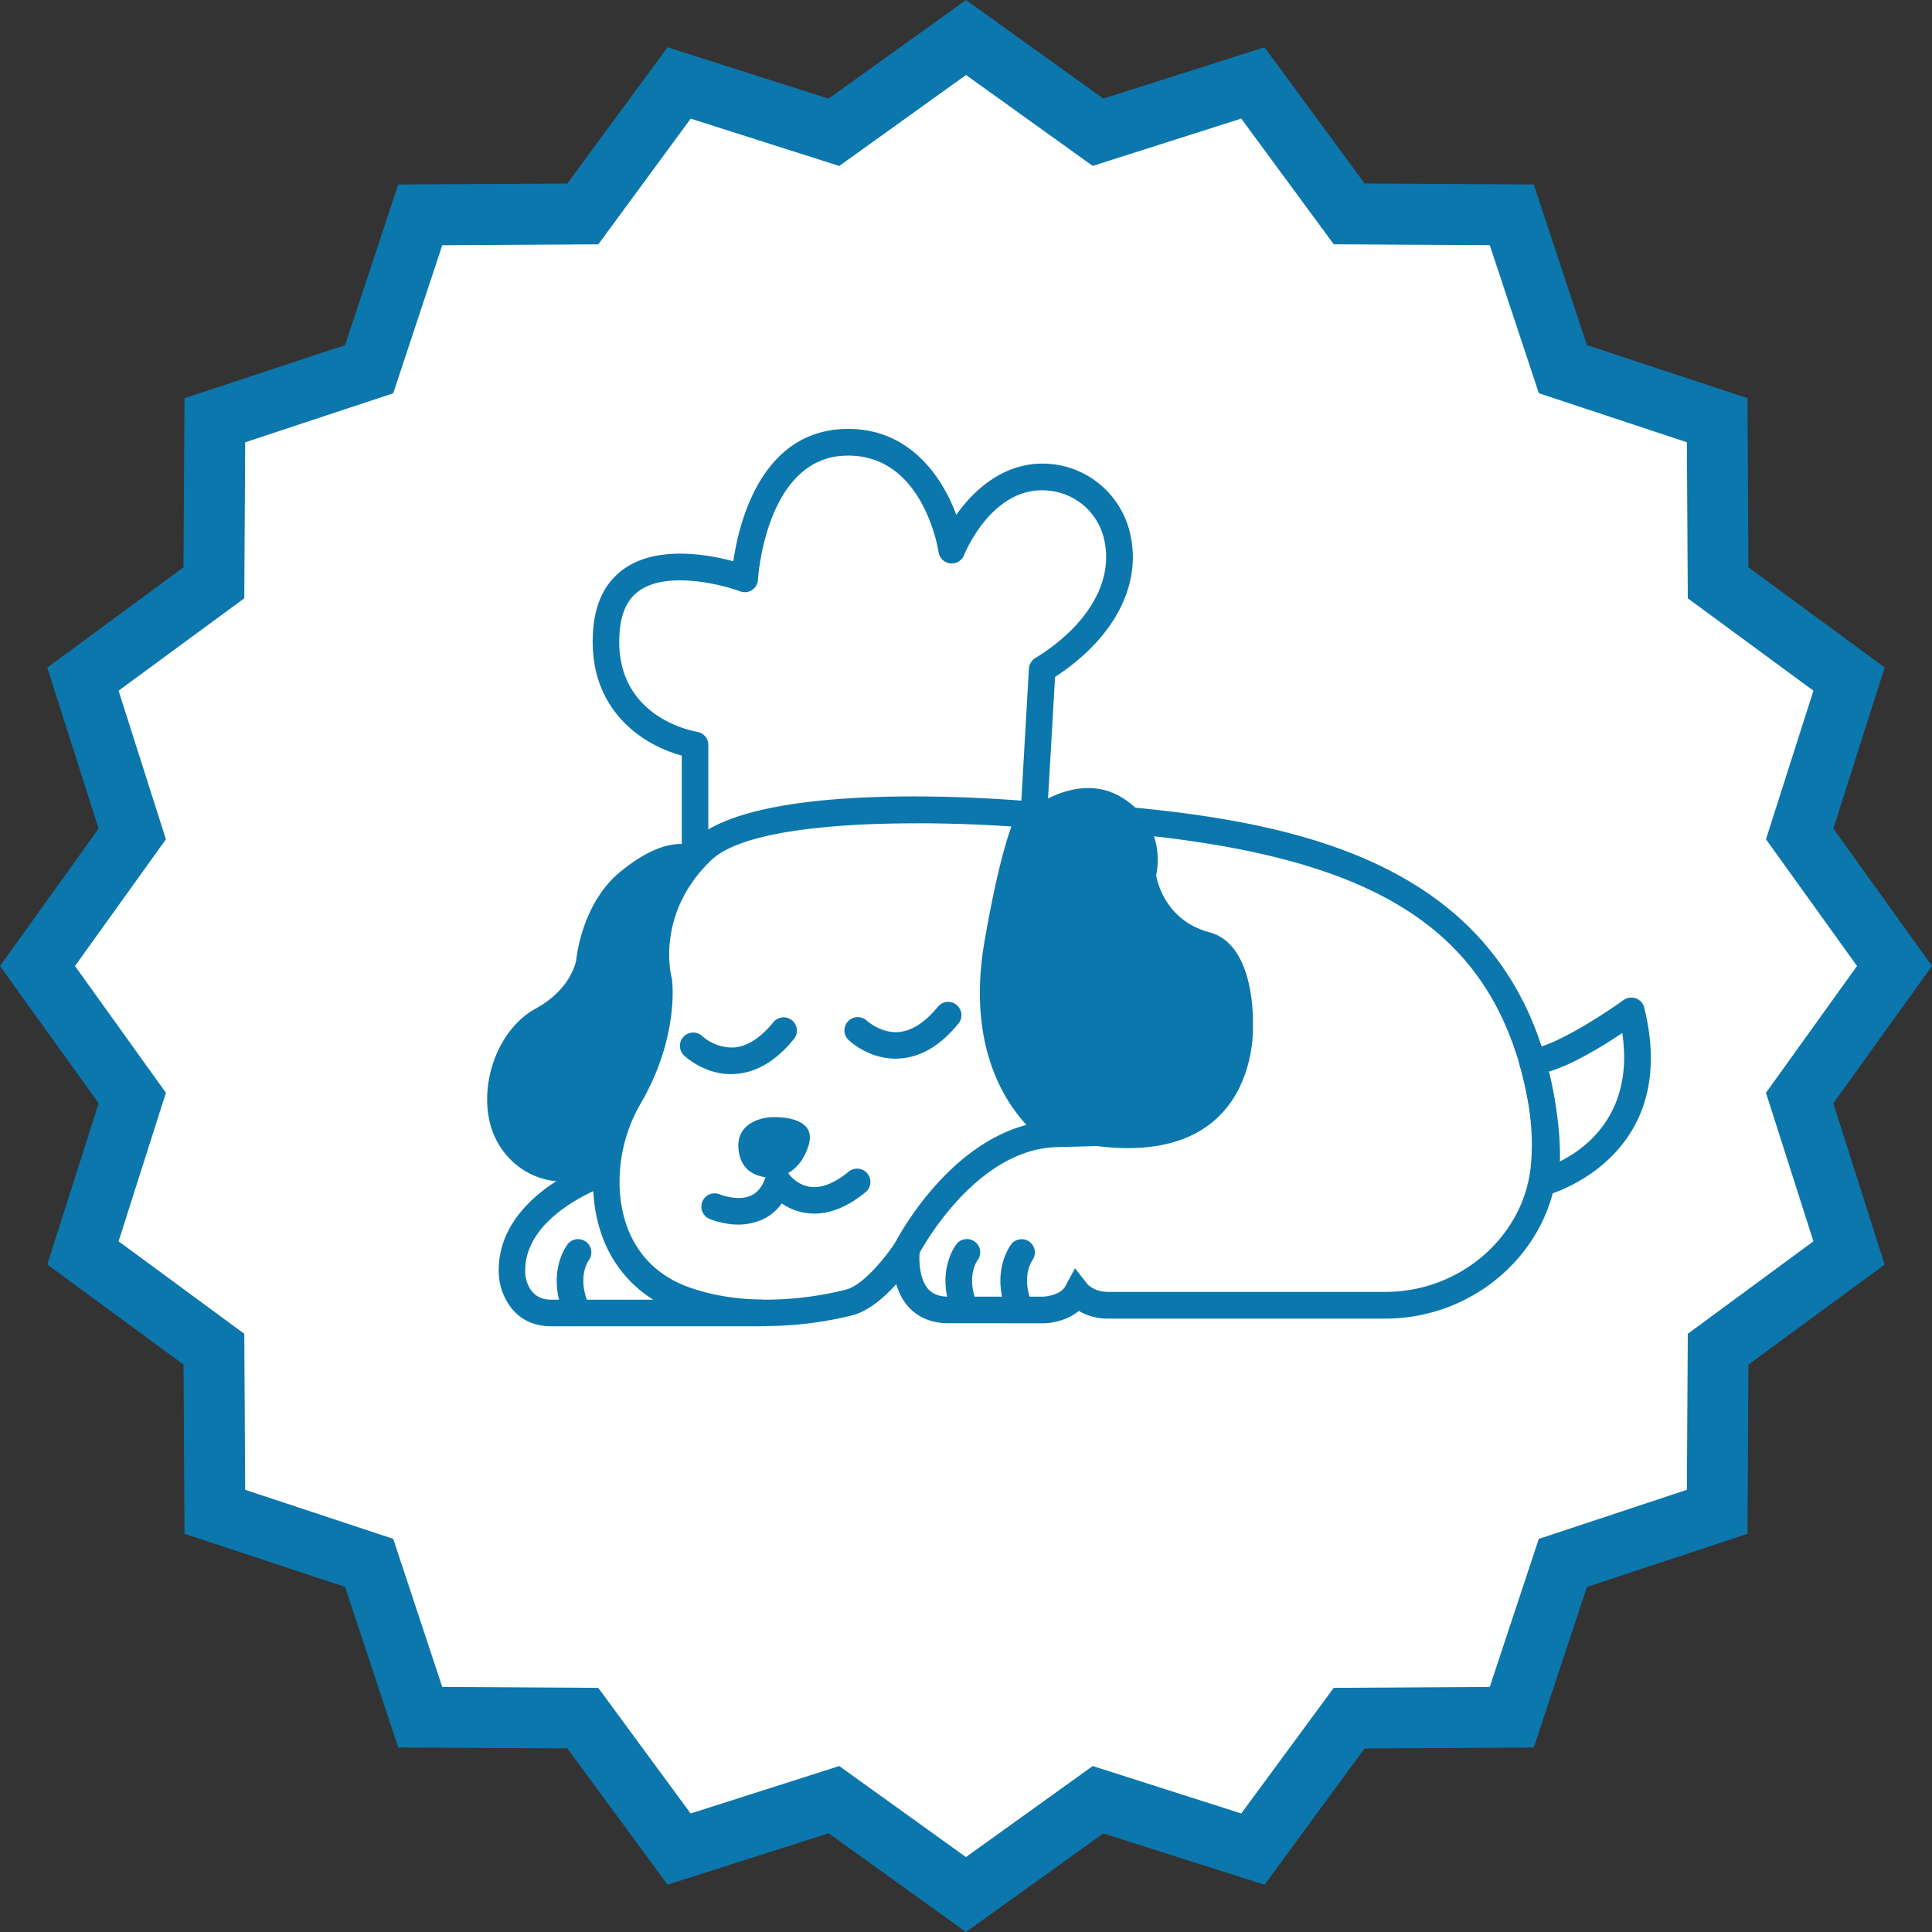 <?xml version="1.0" encoding="UTF-8"?>
<svg data-bbox="0 0 32 32" xmlns="http://www.w3.org/2000/svg" viewBox="0 0 32 32" height="32" width="32" data-type="color">
    <rect x="0" y="0" width="32" height="32" fill="#333333" stroke="none"/>
    <g>
        <path fill="#0B77AD" d="m16 0 2.274 1.633 2.67-.85 1.658 2.256 2.802.017.88 2.66 2.66.879.015 2.801 2.257 1.66-.85 2.668L32 16l-1.635 2.275.851 2.67-2.257 1.658-.015 2.802-2.66.88-.88 2.66-2.802.015-1.658 2.257-2.67-.85L16 32l-2.275-1.635-2.668.851-1.66-2.257-2.801-.015-.88-2.66-2.66-.88-.016-2.802-2.257-1.658.851-2.67L0 16l1.633-2.275-.85-2.668 2.256-1.66.017-2.801 2.66-.88.879-2.66 2.801-.016 1.66-2.257 2.668.851z" data-color="1"/>
        <path fill="#ffffff" d="m16 1.242 2.099 1.506 2.46-.784 1.532 2.082 2.584.015.813 2.452 2.452.812.015 2.585 2.081 1.53-.786 2.461L30.758 16l-1.508 2.1.786 2.46-2.081 1.532-.015 2.584-2.453.813-.812 2.452-2.584.015-1.532 2.081-2.46-.786-2.1 1.508-2.098-1.508-2.462.786-1.53-2.081-2.584-.015-.812-2.453-2.452-.812-.015-2.584-2.082-1.532.784-2.46L1.242 16l1.506-2.098-.784-2.462 2.082-1.53.015-2.584 2.452-.812.812-2.452 2.585-.015 1.53-2.082 2.461.784z" data-color="2"/>
        <path fill="#0B77AD" d="M12.696 21.965a4.3 4.3 0 0 1-1.442-.232 2.06 2.06 0 0 1-1.283-1.266c-.267-.737-.167-1.681.255-2.403.53-.908.478-1.677.468-1.774-.04-.169-.275-1.346.777-2.359 1.073-1.031 5.162-.697 5.623-.655l.405.037-.246.312c-.022.037-.236.413-.517 2.03-.376 2.163.863 2.93.877 2.937l.65.388-.758.02c-1.38.035-2.288 1.775-2.296 1.792l-.01.018c-.056.085-.549.836-1.075.973-.22.057-.77.18-1.43.18zm2.48-8.328c-1.353 0-2.893.127-3.398.612-.919.884-.665 1.902-.653 1.946l.005.026c.005.039.122.96-.523 2.065-.36.613-.447 1.41-.221 2.031.174.478.525.824 1.018 1.001 1.08.39 2.274.129 2.613.04.3-.078.69-.591.81-.777.08-.152.873-1.605 2.174-1.949-.418-.453-.98-1.4-.692-3.054.178-1.025.334-1.586.443-1.889a24 24 0 0 0-1.575-.053z" data-color="1"/>
        <path fill="#0B77AD" d="M14.834 17.535c-.456 0-.77-.3-.784-.314a.22.22 0 0 1 .306-.316c.007.005.23.207.518.19q.34-.025.666-.427a.22.22 0 0 1 .342.276c-.297.369-.628.568-.986.588z" data-color="1"/>
        <path fill="#0B77AD" d="M12.109 17.791c-.456 0-.77-.3-.784-.314a.22.22 0 0 1 .306-.316.76.76 0 0 0 .518.189q.34-.024.666-.426a.22.22 0 0 1 .342.276c-.297.369-.628.568-.986.588z" data-color="1"/>
        <path fill="#0B77AD" d="M11.626 14.09s-.43-.413-1.36.356c-.64.529-.721 1.448-.721 1.448s-.06.476-.674.812c-.615.338-.93 1.209-.754 1.904.18.694.903 1.19 1.78.853l.52-1.289.437-1.113.017-1.348.349-1.123.408-.502z" data-color="1"/>
        <path fill="#0B77AD" d="M12.23 20.283c-.248 0-.448-.082-.48-.095a.22.22 0 0 1-.115-.29.22.22 0 0 1 .287-.115c.003 0 .293.12.515.02q.165-.073.242-.302a.22.22 0 0 1 .18-.147.22.22 0 0 1 .21.095s.129.179.35.209c.188.025.406-.06.643-.256a.22.22 0 0 1 .279.34c-.338.279-.672.396-.991.349a.94.94 0 0 1-.401-.159.8.8 0 0 1-.336.274 1 1 0 0 1-.385.077z" data-color="1"/>
        <path fill="#0B77AD" d="M12.823 19.503s-.533.06-.59-.456c-.058-.515.522-.542.522-.542s.802-.06.637.468-.569.528-.569.528z" data-color="1"/>
        <path fill="#0B77AD" d="M11.511 14.37a.22.22 0 0 1-.219-.22v-1.636c-.642-.17-1.578-.765-1.466-2.1.04-.47.227-.815.56-1.026.55-.347 1.35-.202 1.76-.092.092-.633.452-2.128 1.816-2.19 1.051-.046 1.623.736 1.877 1.421.341-.483.923-.967 1.707-.822a1.49 1.49 0 0 1 1.188 1.209c.156.83-.314 1.683-1.259 2.298l-.122 2.118a.22.22 0 0 1-.219.207h-.013a.22.22 0 0 1-.207-.232l.128-2.23a.22.22 0 0 1 .104-.174c.848-.521 1.279-1.234 1.154-1.906a1.04 1.04 0 0 0-.836-.855c-.986-.184-1.476 1.004-1.496 1.054a.22.22 0 0 1-.422-.048c-.01-.067-.27-1.658-1.566-1.598-1.299.06-1.426 2.033-1.426 2.053a.218.218 0 0 1-.296.193c-.296-.11-1.165-.33-1.638-.031-.212.133-.327.36-.356.69-.12 1.426 1.225 1.658 1.282 1.668a.22.22 0 0 1 .186.218v1.813a.22.22 0 0 1-.22.22z" data-color="1"/>
        <path fill="#0B77AD" d="M17.03 13.431s.813-.675 1.552-.222c.782.48.567 1.287.567 1.287s.102.74.884.946c.78.206.719 1.547.719 1.547s.143 2.64-3.136 1.895c0 0-.746-.38-1.057-1.655-.31-1.272.072-2.306.072-2.306z" data-color="1"/>
        <path fill="#0B77AD" d="M16.235 21.917h-.525c-.28 0-.512-.097-.67-.28-.315-.359-.25-.91-.241-.972a.22.22 0 0 1 .436.057c-.015.115-.018.45.137.626.077.087.187.129.34.129h1.556s.287-.007.378-.175l.16-.295.206.264s.112.127.342.127h4.594c1.244 0 2.302-.926 2.409-2.106.045-.488-.012-1.02-.166-1.58-.657-2.385-2.515-3.513-6.414-3.896h-.319a.219.219 0 1 1 0-.438h.351c2.867.28 5.918 1.001 6.805 4.22.17.61.23 1.194.18 1.736-.128 1.406-1.378 2.506-2.846 2.506h-4.594a.95.95 0 0 1-.486-.127c-.247.205-.58.207-.602.205z" data-color="1"/>
        <path fill="#0B77AD" d="M25.59 19.792a.216.216 0 0 1-.217-.25c.12-.81-.201-1.897-.205-1.907a.22.22 0 0 1 .23-.282c.215.016.945-.396 1.495-.79a.22.22 0 0 1 .204-.026c.069.025.12.082.137.154.614 2.48-1.564 3.09-1.588 3.096a.2.2 0 0 1-.056.006zm.063-2.043c.079.323.199.916.184 1.488.453-.226 1.227-.813 1.033-2.127-.334.223-.834.529-1.217.639" data-color="1"/>
        <path fill="#0B77AD" d="M15.967 21.865a.22.22 0 0 1-.204-.138c-.269-.68.072-1.114.087-1.13a.22.22 0 0 1 .345.272c-.012.015-.191.267-.022.695a.22.22 0 0 1-.204.301z" data-color="1"/>
        <path fill="#0B77AD" d="M9.528 21.865a.22.22 0 0 1-.204-.138c-.269-.68.072-1.114.087-1.13a.22.22 0 0 1 .344.273c-.011.014-.19.266-.021.694a.22.22 0 0 1-.204.301z" data-color="1"/>
        <path fill="#0B77AD" d="M16.877 21.865a.22.22 0 0 1-.204-.139c-.27-.68.072-1.113.087-1.131a.22.22 0 0 1 .344.272c-.011.015-.19.267-.021.695a.22.22 0 0 1-.204.301z" data-color="1"/>
        <path fill="#0B77AD" d="M12.607 21.967H9.13c-.643 0-.849-.55-.867-.84-.075-1.274 1.491-1.846 1.558-1.871a.22.22 0 1 1 .147.414c-.017.007-1.322.487-1.267 1.43.005.07.052.427.428.427h3.477a.219.219 0 1 1 0 .438z" data-color="1"/>
        <path fill="#ffffff" d="M12.965 11.131c.08.15.112.503-.04.584s-.426-.14-.506-.291a.31.31 0 0 1 .127-.42.31.31 0 0 1 .42.127" data-color="2"/>
        <path fill="#ffffff" d="M14.426 10.401c0 .17-.137.497-.309.497s-.31-.325-.31-.495.138-.31.308-.311.31.139.311.31" data-color="2"/>
        <path fill="#ffffff" d="M15.972 11.063c-.07.155-.329.394-.486.324s-.149-.423-.079-.578a.31.31 0 0 1 .41-.156.31.31 0 0 1 .155.41" data-color="2"/>
    </g>
</svg>
